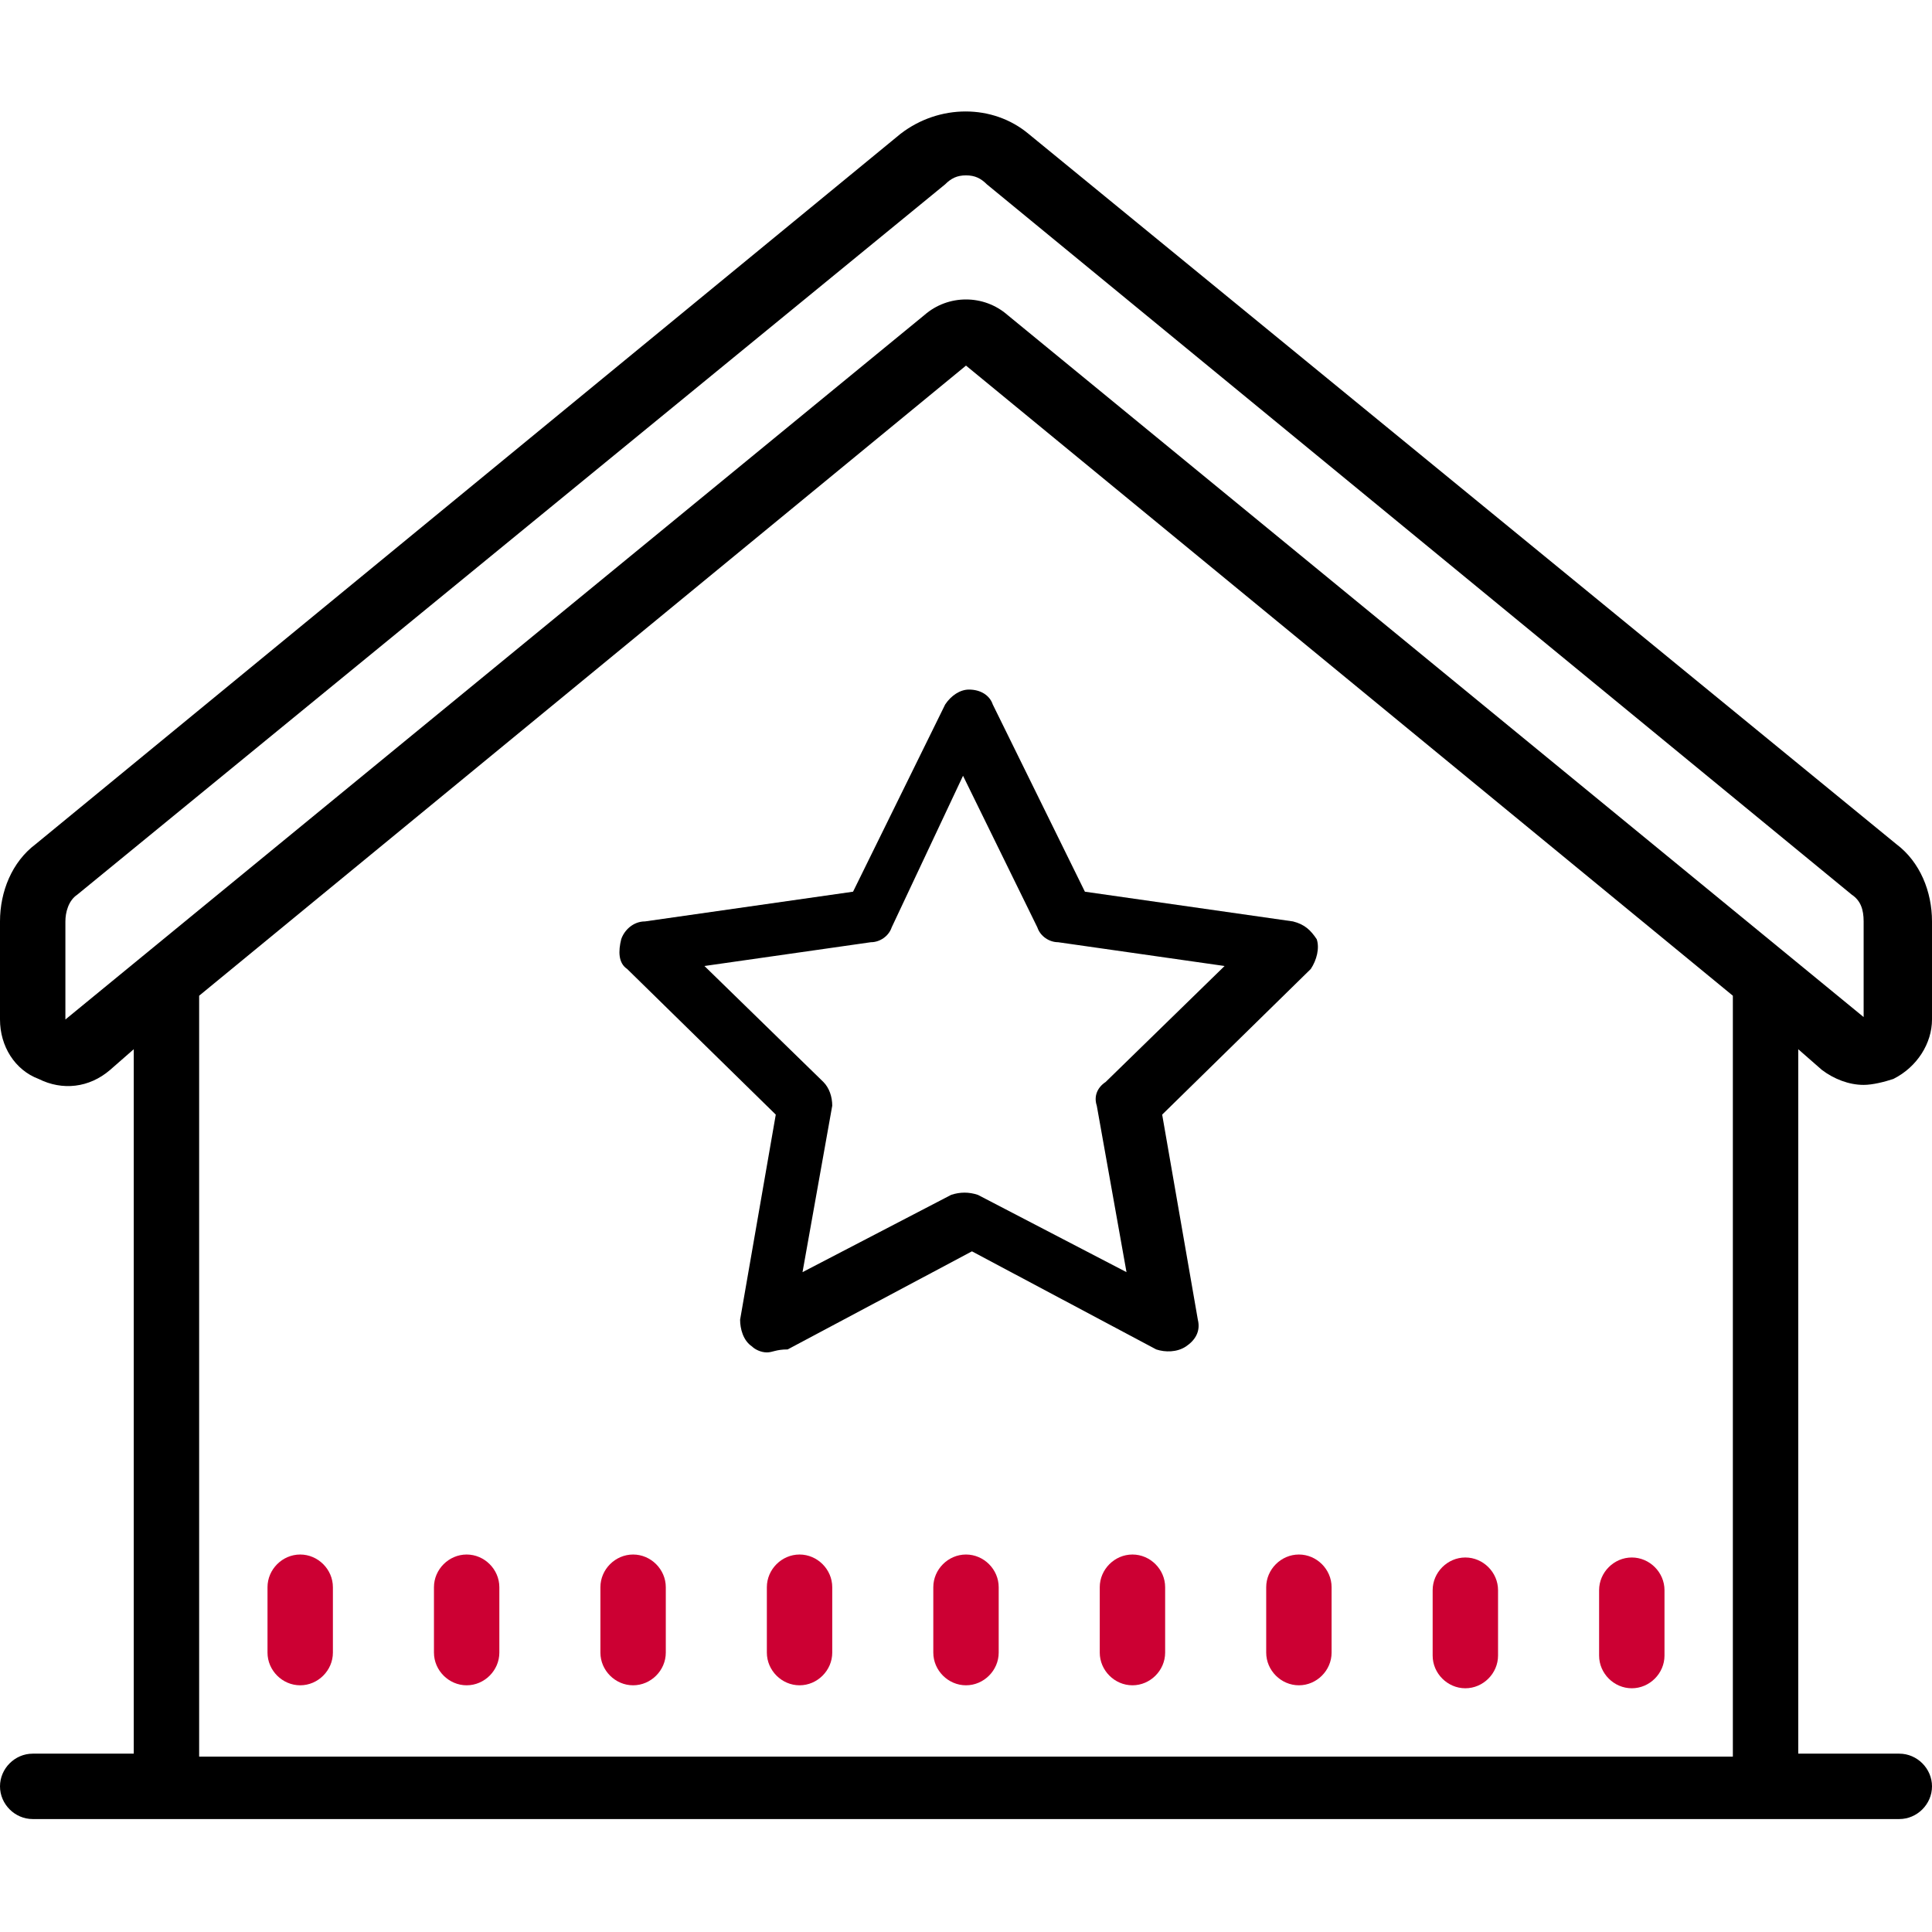 <?xml version="1.0" encoding="UTF-8"?>
<svg xmlns="http://www.w3.org/2000/svg" width="65" height="65" viewBox="0 0 65 65" fill="none">
  <path d="M43.7 52.3C43.1 52.3 42.6 52.8 42.6 53.4V55.6C42.6 56.2 43.1 56.7 43.7 56.7C44.3 56.7 44.8 56.2 44.8 55.6V53.4C44.8 52.8 44.3 52.3 43.7 52.3Z" fill="#CC0033"></path>
  <path d="M38.1 52.3C37.5 52.3 37 52.8 37 53.4V55.6C37 56.2 37.5 56.7 38.1 56.7C38.7 56.7 39.2 56.2 39.2 55.6V53.4C39.2 52.8 38.7 52.3 38.1 52.3Z" fill="#CC0033"></path>
  <path d="M32.5 52.3C31.9 52.3 31.4 52.8 31.4 53.4V55.6C31.4 56.2 31.9 56.7 32.5 56.7C33.1 56.7 33.6 56.2 33.6 55.6V53.4C33.6 52.8 33.1 52.3 32.5 52.3Z" fill="#CC0033"></path>
  <path d="M49.3 56.8C49.9 56.8 50.4 56.3 50.4 55.7V53.5C50.4 52.9 49.9 52.4 49.3 52.4C48.7 52.4 48.2 52.9 48.2 53.5V55.7C48.2 56.3 48.7 56.8 49.3 56.8Z" fill="#CC0033"></path>
  <path d="M54.9 56.8C55.5 56.8 56 56.3 56 55.7V53.5C56 52.9 55.5 52.4 54.9 52.4C54.3 52.4 53.8 52.9 53.8 53.5V55.7C53.8 56.3 54.3 56.8 54.9 56.8Z" fill="#CC0033"></path>
  <path d="M10.1 52.3C9.5 52.3 9 52.8 9 53.4V55.6C9 56.2 9.5 56.7 10.1 56.7C10.7 56.7 11.2 56.2 11.2 55.6V53.4C11.2 52.8 10.7 52.3 10.1 52.3Z" fill="#CC0033"></path>
  <path d="M15.7 52.3C15.1 52.3 14.6 52.8 14.6 53.4V55.6C14.6 56.2 15.1 56.7 15.7 56.7C16.3 56.7 16.8 56.2 16.8 55.6V53.4C16.8 52.8 16.3 52.3 15.7 52.3Z" fill="#CC0033"></path>
  <path d="M21.3 52.3C20.7 52.3 20.2 52.8 20.2 53.4V55.6C20.2 56.2 20.7 56.7 21.3 56.7C21.9 56.7 22.4 56.2 22.4 55.6V53.4C22.4 52.8 21.9 52.3 21.3 52.3Z" fill="#CC0033"></path>
  <path d="M26.9 52.3C26.3 52.3 25.8 52.8 25.8 53.4V55.6C25.8 56.2 26.3 56.7 26.9 56.7C27.5 56.7 28 56.2 28 55.6V53.4C28 52.8 27.5 52.3 26.9 52.3Z" fill="#CC0033"></path>
  <path d="M34.6 4.5C33.4 3.5 31.6 3.5 30.3 4.5L1.2 28.4C0.4 29 0 30 0 31V34.3C0 35.2 0.5 36 1.3 36.3C2.1 36.7 3 36.6 3.7 36L4.5 35.3V59H1.1C0.5 59 0 59.5 0 60.1C0 60.7 0.5 61.2 1.1 61.2H4.5H60.5H63.9C64.5 61.2 65 60.7 65 60.1C65 59.5 64.5 59 63.9 59H60.5V35.3L61.3 36C61.7 36.3 62.2 36.5 62.7 36.5C63 36.5 63.4 36.4 63.7 36.3C64.5 35.9 65 35.1 65 34.3V31C65 30 64.6 29 63.8 28.4L34.6 4.5ZM58.3 59.1H6.7V33.5L32.5 12.3L58.3 33.5V59.1ZM62.8 34.3L33.9 10.6C33.1 9.9 31.9 9.9 31.1 10.6L2.2 34.3V31C2.2 30.7 2.3 30.3 2.6 30.1L31.8 6.2C32 6 32.2 5.9 32.5 5.9C32.8 5.9 33 6 33.2 6.2L62.3 30.1C62.6 30.3 62.7 30.6 62.7 31V34.3H62.8Z" fill="black"></path>
  <path d="M25.8 45.5C25.6 45.5 25.4 45.4 25.3 45.3C25 45.1 24.9 44.7 24.9 44.4L26.1 37.5L21.1 32.6C20.8 32.4 20.8 32 20.9 31.6C21 31.3 21.3 31 21.7 31L28.7 30L31.8 23.7C32 23.4 32.3 23.2 32.6 23.2C33 23.2 33.3 23.4 33.4 23.7L36.5 30L43.5 31C43.9 31.1 44.1 31.3 44.3 31.6C44.4 31.9 44.3 32.3 44.1 32.6L39.1 37.5L40.3 44.4C40.4 44.8 40.2 45.1 39.9 45.3C39.6 45.5 39.2 45.5 38.9 45.4L32.7 42.1L26.5 45.4C26.1 45.4 26 45.5 25.8 45.5ZM23.7 32.5L27.7 36.4C27.9 36.6 28 36.9 28 37.2L27 42.8L32 40.2C32.3 40.1 32.6 40.1 32.9 40.2L37.9 42.8L36.9 37.2C36.8 36.9 36.9 36.6 37.2 36.4L41.2 32.5L35.6 31.7C35.3 31.7 35 31.5 34.9 31.2L32.4 26.1L30 31.2C29.9 31.5 29.6 31.7 29.3 31.7L23.7 32.5Z" fill="black"></path>
</svg>
